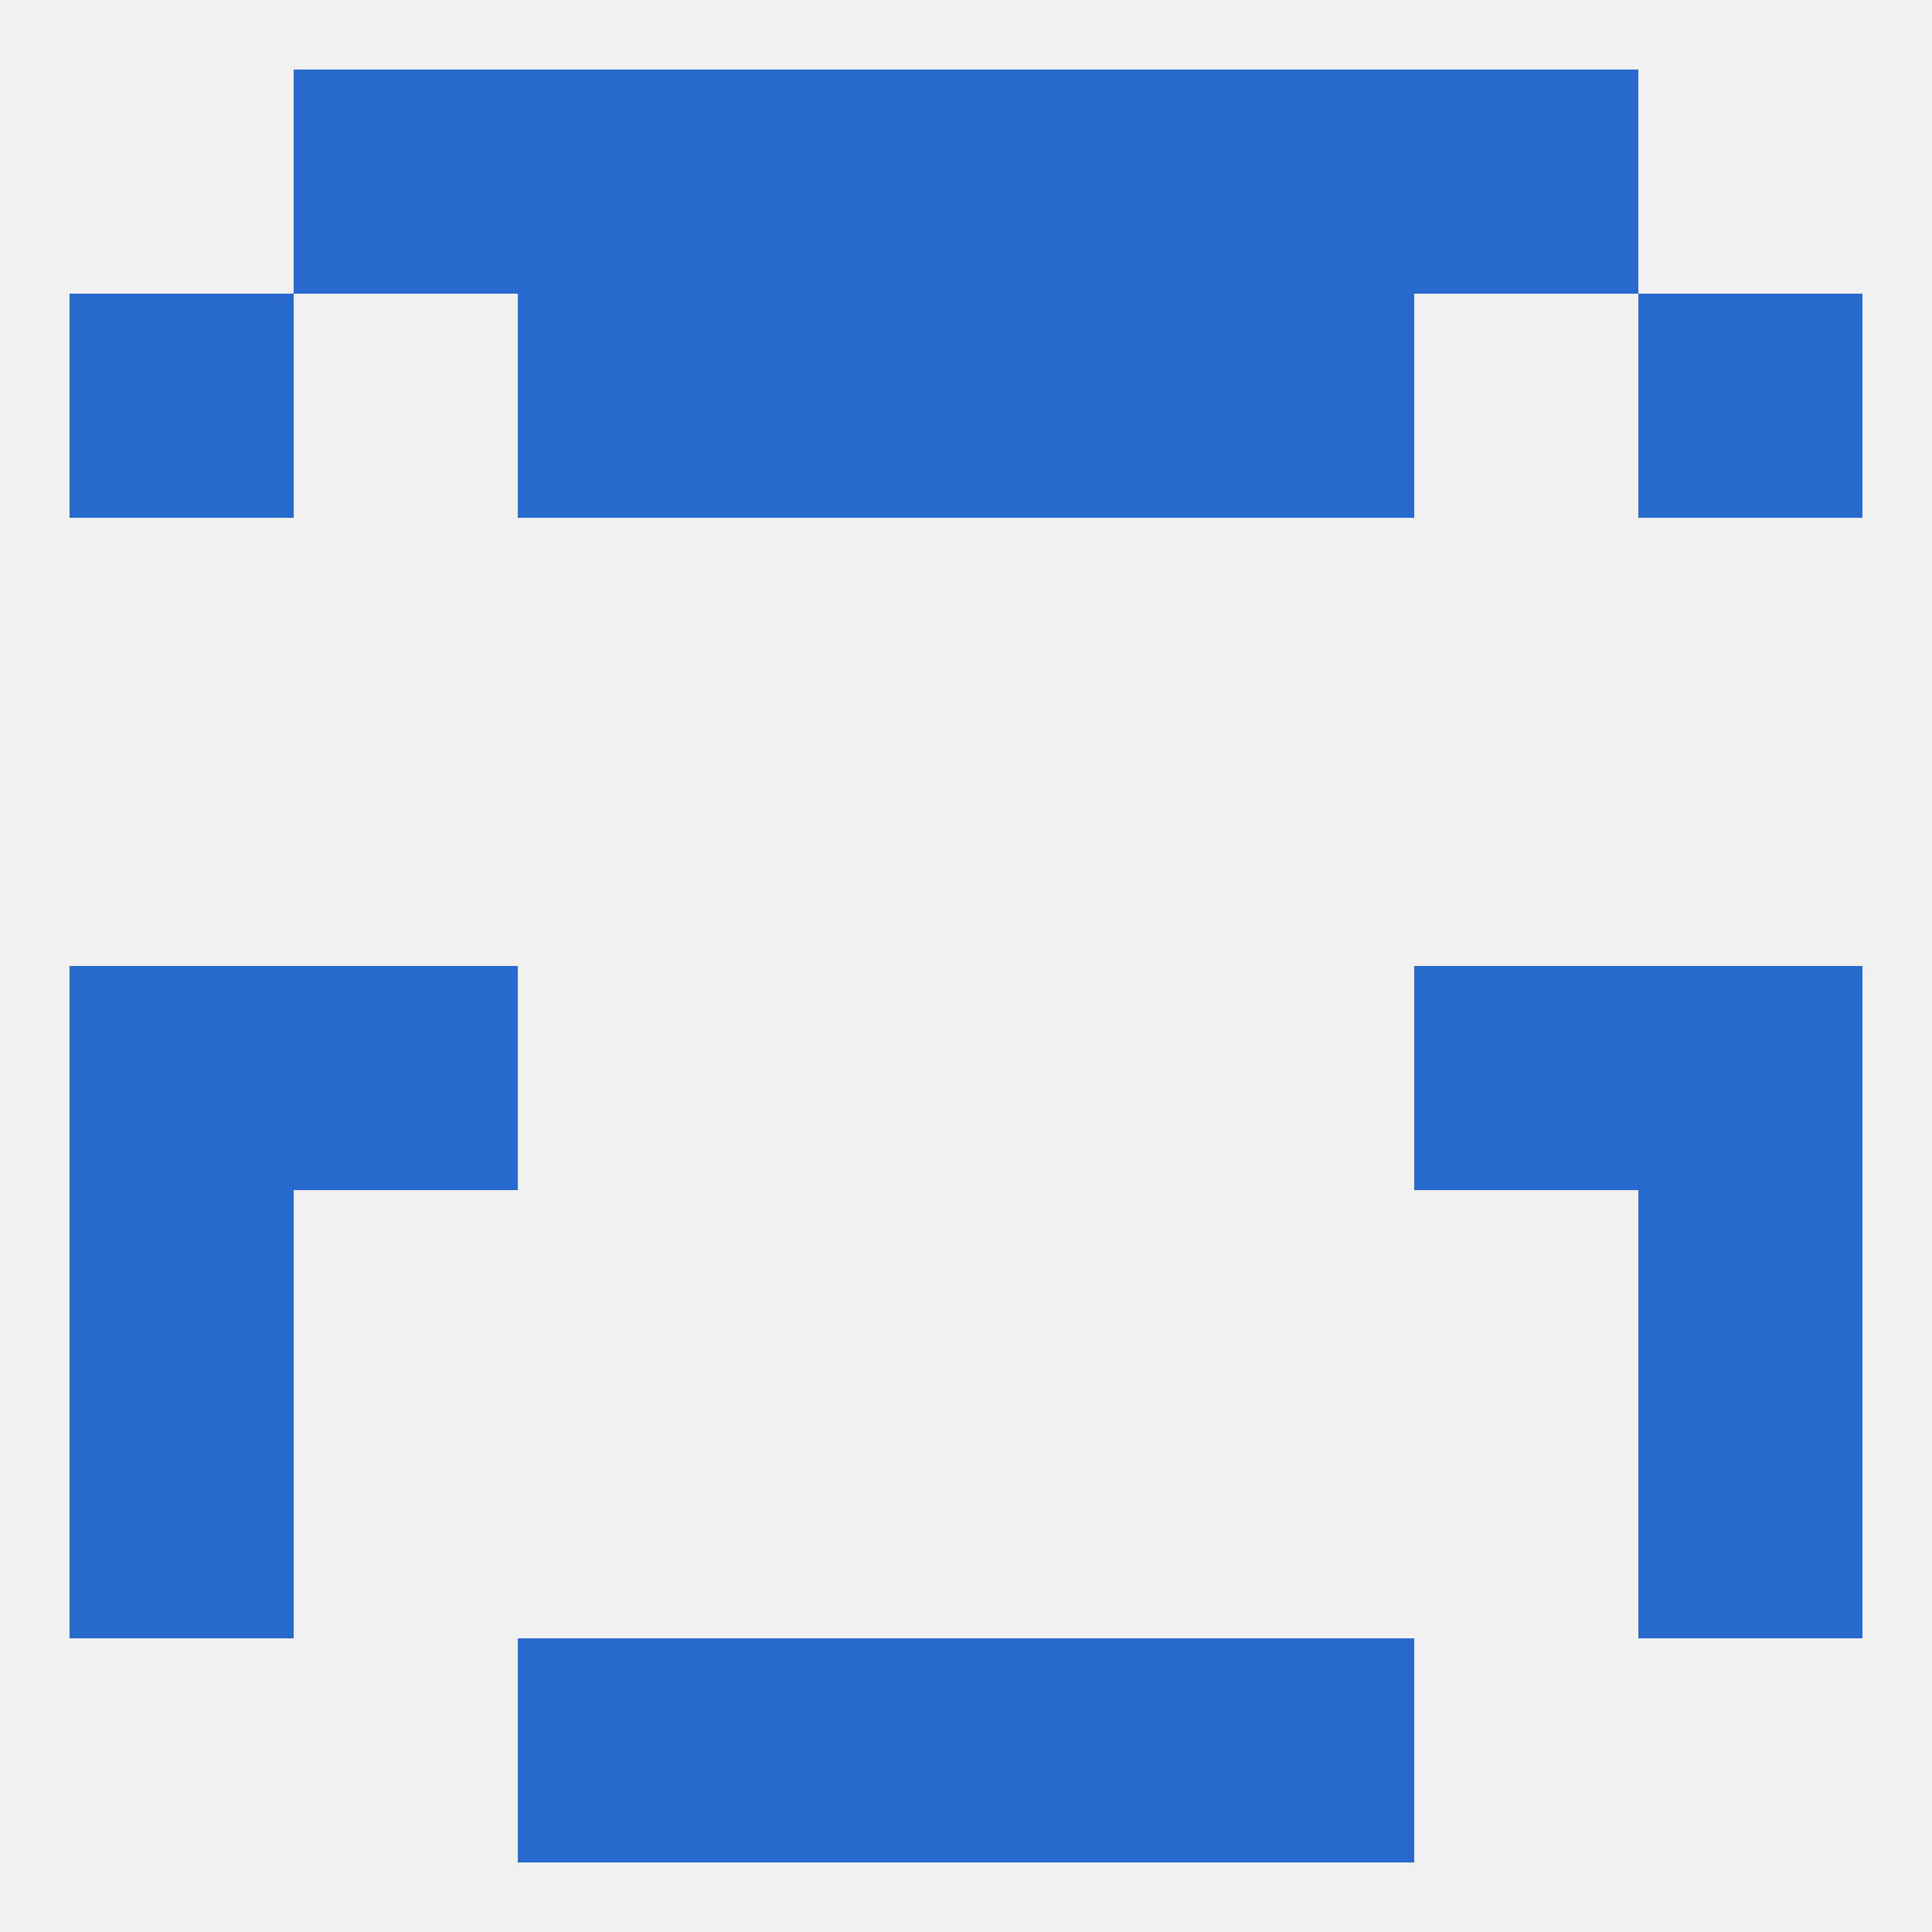 
<!--   <?xml version="1.0"?> -->
<svg version="1.1" baseprofile="full" xmlns="http://www.w3.org/2000/svg" xmlns:xlink="http://www.w3.org/1999/xlink" xmlns:ev="http://www.w3.org/2001/xml-events" width="250" height="250" viewBox="0 0 250 250" >
	<rect width="100%" height="100%" fill="rgba(240,240,240,255)"/>

	<rect x="9" y="183" width="29" height="29" fill="rgba(39,105,205,255)"/>
	<rect x="212" y="183" width="29" height="29" fill="rgba(39,105,205,255)"/>
	<rect x="96" y="212" width="29" height="29" fill="rgba(39,105,205,255)"/>
	<rect x="125" y="212" width="29" height="29" fill="rgba(39,105,205,255)"/>
	<rect x="67" y="212" width="29" height="29" fill="rgba(39,105,205,255)"/>
	<rect x="154" y="212" width="29" height="29" fill="rgba(39,105,205,255)"/>
	<rect x="154" y="9" width="29" height="29" fill="rgba(39,105,205,255)"/>
	<rect x="96" y="9" width="29" height="29" fill="rgba(39,105,205,255)"/>
	<rect x="125" y="9" width="29" height="29" fill="rgba(39,105,205,255)"/>
	<rect x="38" y="9" width="29" height="29" fill="rgba(39,105,205,255)"/>
	<rect x="183" y="9" width="29" height="29" fill="rgba(39,105,205,255)"/>
	<rect x="67" y="9" width="29" height="29" fill="rgba(39,105,205,255)"/>
	<rect x="9" y="38" width="29" height="29" fill="rgba(39,105,205,255)"/>
	<rect x="212" y="38" width="29" height="29" fill="rgba(39,105,205,255)"/>
	<rect x="96" y="38" width="29" height="29" fill="rgba(39,105,205,255)"/>
	<rect x="125" y="38" width="29" height="29" fill="rgba(39,105,205,255)"/>
	<rect x="67" y="38" width="29" height="29" fill="rgba(39,105,205,255)"/>
	<rect x="154" y="38" width="29" height="29" fill="rgba(39,105,205,255)"/>
	<rect x="183" y="125" width="29" height="29" fill="rgba(39,105,205,255)"/>
	<rect x="9" y="125" width="29" height="29" fill="rgba(39,105,205,255)"/>
	<rect x="212" y="125" width="29" height="29" fill="rgba(39,105,205,255)"/>
	<rect x="38" y="125" width="29" height="29" fill="rgba(39,105,205,255)"/>
	<rect x="9" y="154" width="29" height="29" fill="rgba(39,105,205,255)"/>
	<rect x="212" y="154" width="29" height="29" fill="rgba(39,105,205,255)"/>
</svg>